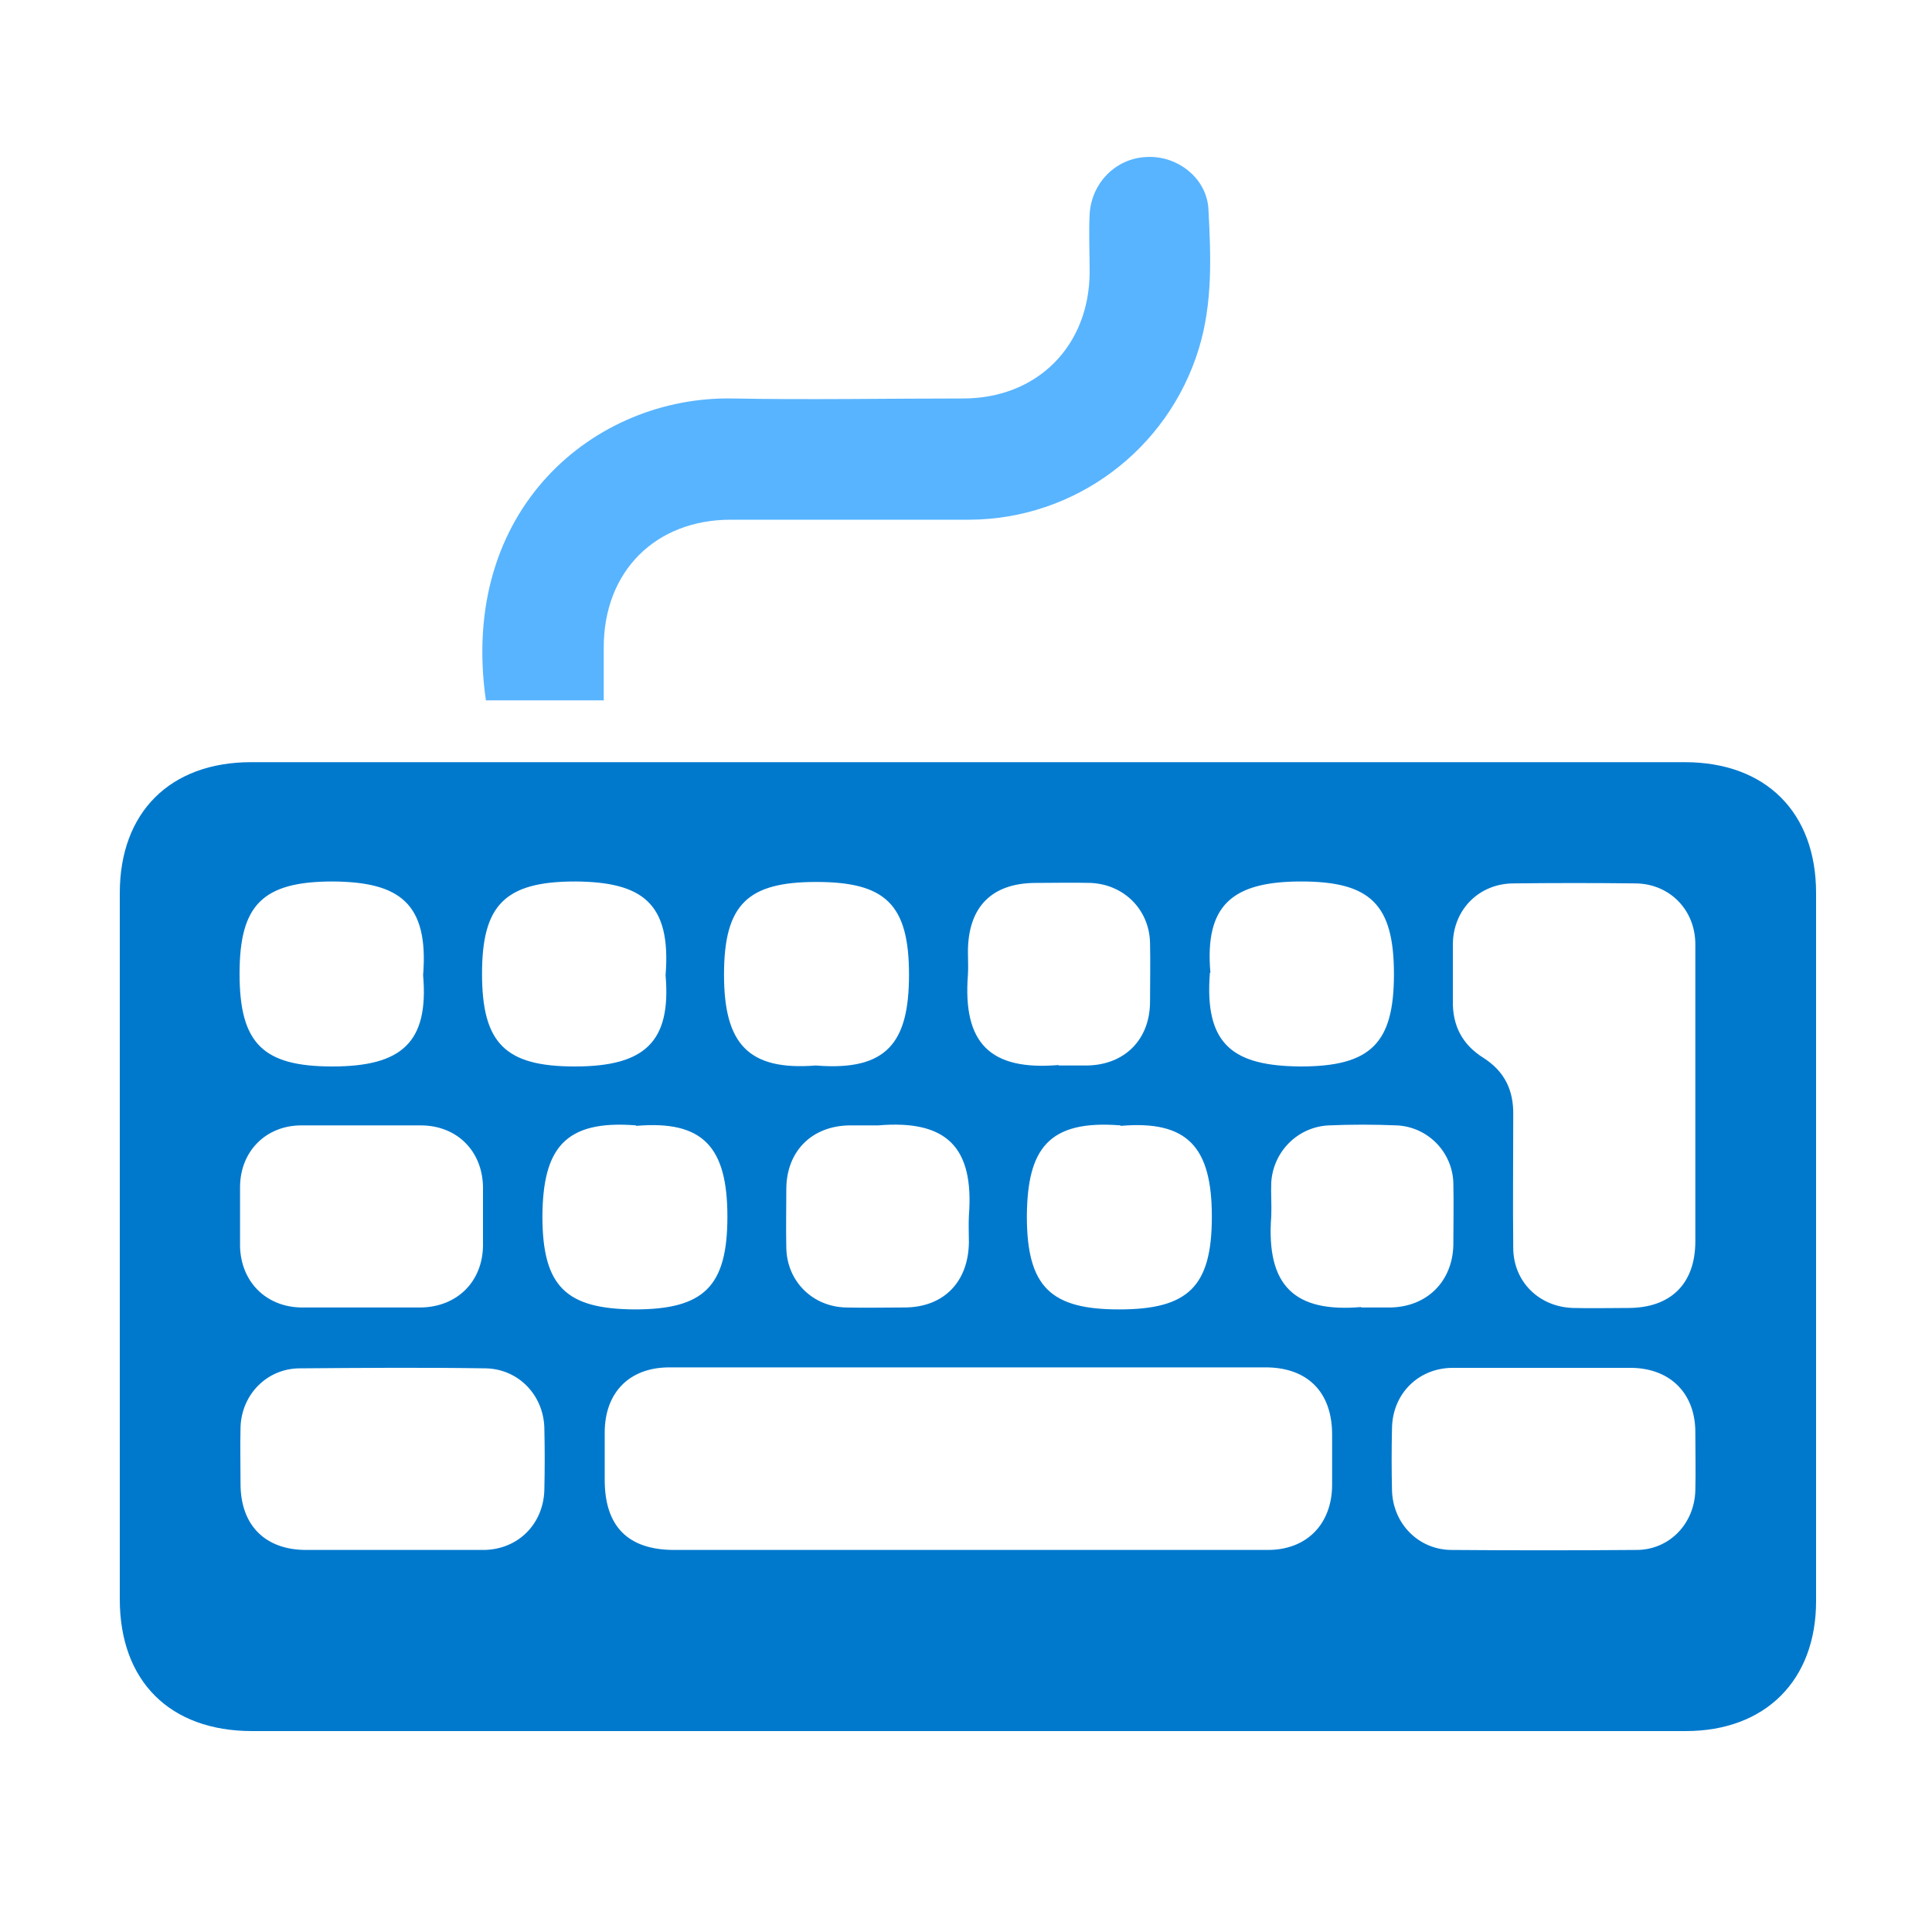 <?xml version="1.0" encoding="UTF-8"?>
<svg id="Layer_1" data-name="Layer 1" xmlns="http://www.w3.org/2000/svg" version="1.1" viewBox="0 0 400 400">
  <defs>
    <style>
      .cls-1 {
        fill: #0079cd;
      }

      .cls-1, .cls-2 {
        stroke-width: 0px;
      }

      .cls-2 {
        fill: #58b4ff;
      }
    </style>
  </defs>
  <g id="b97roA.tif">
    <g>
      <path class="cls-1" d="M200,358.4c-49.3,0-98.5,0-147.8,0-17,0-27.4-10.3-27.4-27.3,0-48.7,0-97.5,0-146.2,0-16.7,10.4-27.1,27.2-27.1,98.9,0,197.8,0,296.8,0,16.8,0,27.2,10.4,27.2,27.1,0,48.9,0,97.7,0,146.6,0,16.4-10.5,26.9-27,26.9-49.7,0-99.3,0-149,0ZM200.2,320.9c20.8,0,41.5,0,62.3,0,8,0,13.2-5.3,13.3-13.3,0-3.5,0-7.1,0-10.6,0-8.8-5.1-13.9-13.8-13.9-11.1,0-22.2,0-33.3,0-30,0-60.1,0-90.1,0-8.3,0-13.4,5.2-13.4,13.5,0,3.3,0,6.5,0,9.8,0,9.6,4.8,14.5,14.4,14.5,20.2,0,40.5,0,60.7,0ZM351,227.2c0-10.6,0-21.2,0-31.7,0-7.1-5.3-12.5-12.3-12.6-8.5-.1-17-.1-25.5,0-7,.1-12.3,5.4-12.4,12.5,0,3.9,0,7.8,0,11.8-.1,5.2,2,9.1,6.3,11.8,4.4,2.8,6.3,6.7,6.2,11.9,0,9.1-.1,18.3,0,27.4,0,7.1,5.4,12.3,12.4,12.5,3.8.1,7.6,0,11.4,0,8.8,0,13.9-5,13.9-13.8,0-9.9,0-19.9,0-29.8ZM81,320.9c6.4,0,12.8,0,19.2,0,7.1-.1,12.3-5.4,12.5-12.4.1-4.3.1-8.6,0-12.9-.2-6.8-5.4-12.2-12.2-12.3-12.8-.2-25.6-.1-38.4,0-6.8,0-12.1,5.4-12.3,12.2-.1,3.9,0,7.8,0,11.7,0,8.6,5.1,13.7,13.6,13.7,5.9,0,11.7,0,17.6,0ZM319.8,283.2c-6.4,0-12.8,0-19.2,0-7,.1-12.3,5.4-12.4,12.5-.1,4.3-.1,8.6,0,12.9.2,6.8,5.4,12.2,12.2,12.3,12.8.1,25.6.1,38.4,0,6.8,0,12-5.4,12.2-12.3.1-4,0-8.1,0-12.1,0-8-5.2-13.2-13.2-13.3-6,0-12,0-18,0ZM74.6,270.7c4.2,0,8.3,0,12.5,0,7.5-.1,12.8-5.3,12.9-12.8,0-4,0-8.1,0-12.1-.1-7.5-5.4-12.8-12.9-12.8-8.2,0-16.4,0-24.7,0-7.3,0-12.6,5.3-12.7,12.6,0,4.2,0,8.3,0,12.5.2,7.3,5.4,12.5,12.7,12.6,4,0,8.1,0,12.1,0ZM87.6,201.9c1.2-15-5-19.3-18.7-19.4-14.7,0-19.3,5-19.3,19.1,0,14.4,4.8,19.2,19.2,19.2,14.4,0,20-5,18.8-18.9ZM137.8,201.9c1.2-15-4.9-19.3-18.7-19.4-14.7,0-19.3,5-19.3,19.1,0,14.4,4.8,19.2,19.2,19.2,14.4,0,20-5,18.8-18.9ZM168.9,220.6c14.8,1.2,19.3-4.8,19.3-18.8,0-14.6-4.9-19.2-19.2-19.2-14.2,0-19.1,4.6-19.1,19.2,0,14.3,5,19.9,19,18.8ZM219.1,220.6c2,0,3.9,0,5.9,0,7.8-.1,13-5.3,13.1-13,0-4.2.1-8.3,0-12.5-.2-6.8-5.4-12-12.3-12.3-3.8-.1-7.6,0-11.3,0-9.2,0-14.1,5-14.1,14.3,0,1.6.1,3.1,0,4.7-1.1,14.2,4.6,19.9,18.8,18.7ZM250.5,201.4c-1.2,15,4.9,19.3,18.8,19.4,14.6,0,19.3-4.9,19.3-19.1,0-14.4-4.8-19.2-19.2-19.2-14.4,0-20,5-18.8,18.9ZM131.7,233c-14.9-1.2-19.3,4.9-19.4,18.8,0,14.7,5,19.2,19.1,19.3,14.3,0,19.2-4.7,19.2-19.2,0-14.4-5-20-18.9-18.8ZM181.8,233c-2,0-3.9,0-5.9,0-7.8.1-13,5.3-13.1,13,0,4.2-.1,8.3,0,12.5.2,6.8,5.4,12,12.3,12.2,4,.1,8.1,0,12.1,0,8.2,0,13.3-5.3,13.4-13.5,0-1.8-.1-3.7,0-5.5,1.1-14.2-4.6-19.9-18.8-18.7ZM232,233c-15-1.2-19.3,4.9-19.4,18.8,0,14.7,5,19.3,19.1,19.3,14.3,0,19.2-4.7,19.2-19.2,0-14.4-5-20-18.9-18.8ZM281.7,270.7c2.1,0,4.2,0,6.3,0,7.5-.2,12.7-5.4,12.9-12.9,0-4.3.1-8.6,0-12.9-.2-6.4-5.3-11.6-11.7-11.9-4.7-.2-9.4-.2-14.1,0-6.4.3-11.5,5.4-11.9,11.8-.1,2.3.1,4.7,0,7-1.1,14.5,4.9,20,18.7,18.8Z"/>
      <path class="cls-2" d="M125.1,145h-24.5c-5.7-39.7,22.6-63,51-62.5,15.9.3,31.9,0,47.8,0,15.3,0,26.1-10.8,26.2-26.1,0-4-.2-8.1,0-12.1.4-6.5,5.5-11.6,11.9-11.8,6.3-.3,12.4,4.4,12.7,10.9.5,9.6.9,19.3-2,28.8-6.4,20.9-25.6,35.3-47.5,35.4-16.5,0-32.9,0-49.4,0-15.6,0-26.3,10.7-26.3,26.4,0,3.6,0,7.2,0,11.1Z"/>
    </g>
  </g>
</svg>
